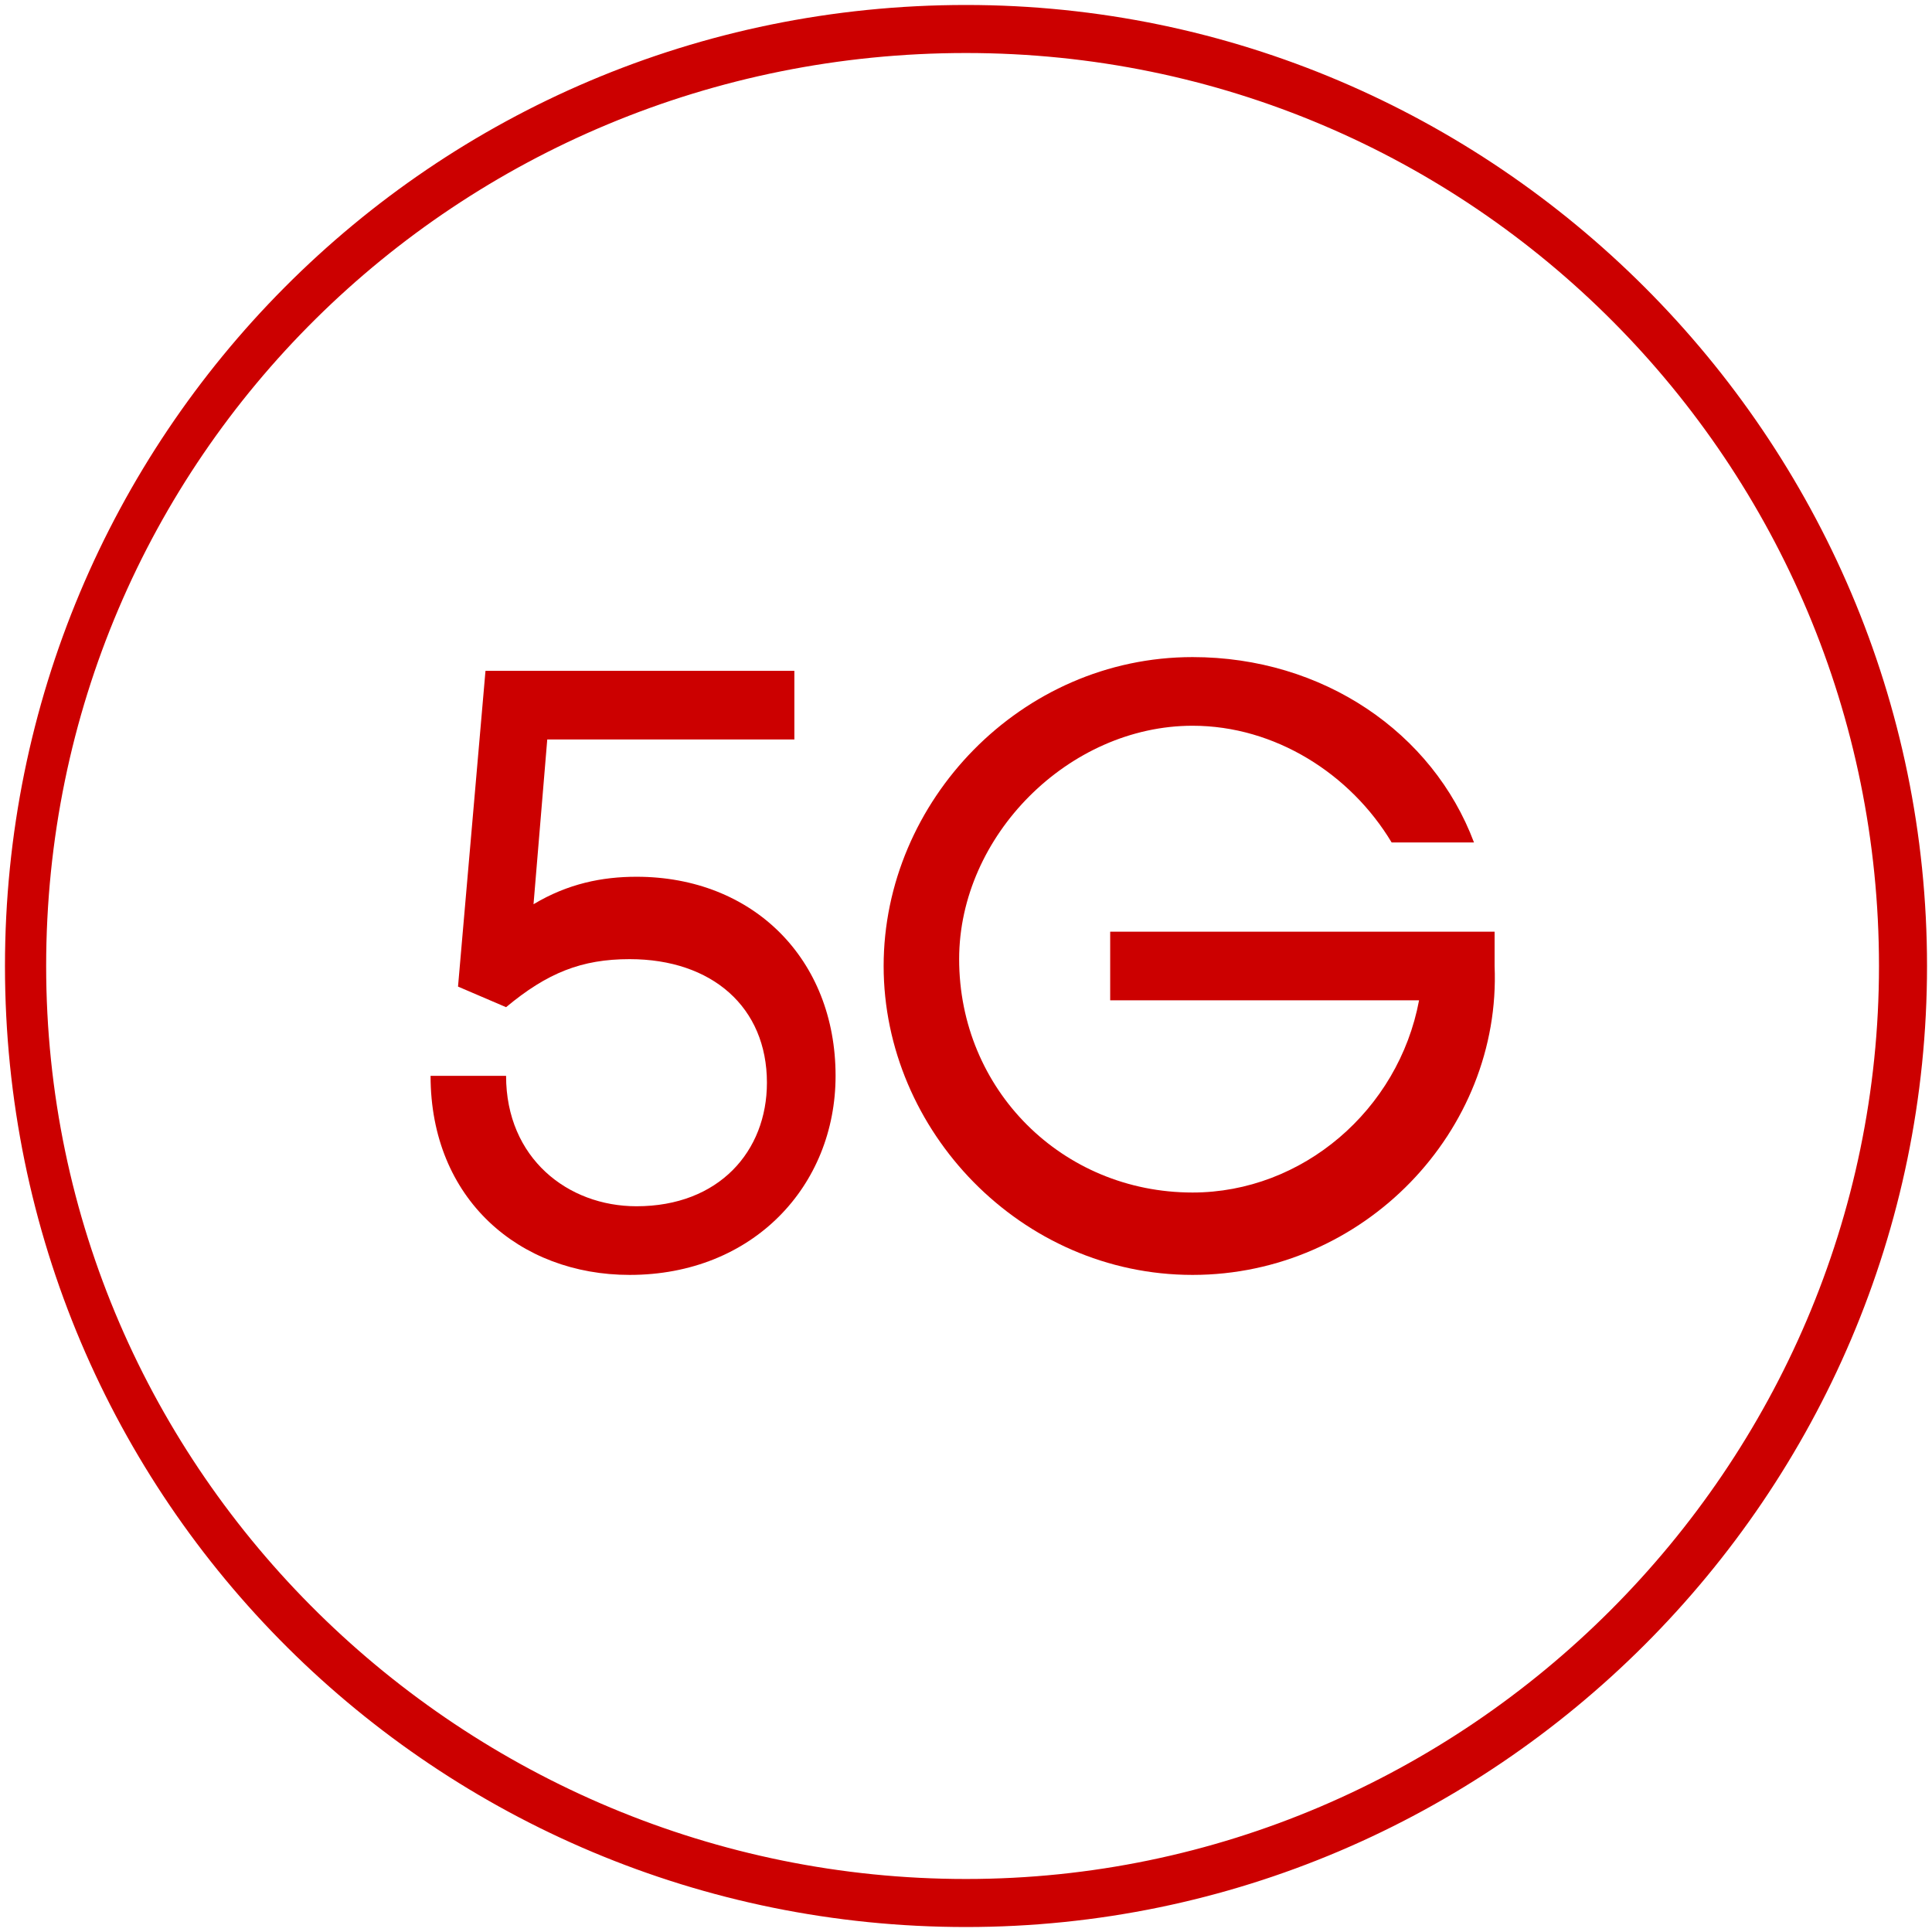 <svg width="73" height="73" viewBox="0 0 73 73" fill="none" xmlns="http://www.w3.org/2000/svg">
<path d="M36.5 2.003C55.694 2.003 70.997 17.566 70.997 36.5C70.997 55.434 55.434 70.997 36.5 70.997C17.566 70.997 1.744 55.694 1.744 36.5C1.744 17.306 17.306 2.003 36.5 2.003ZM36.5 0.188C16.269 0.188 0.188 16.528 0.188 36.5C0.188 56.731 16.528 72.812 36.5 72.812C56.472 72.812 72.812 56.472 72.812 36.5C72.812 16.528 56.472 0.188 36.5 0.188Z" fill="#CC0000"/>
<path d="M23.79 48.172C19.64 48.172 16.269 45.319 16.269 40.65H19.122C19.122 43.763 21.456 45.578 24.05 45.578C27.162 45.578 28.978 43.503 28.978 40.909C28.978 38.056 26.903 36.241 23.79 36.241C21.975 36.241 20.678 36.759 19.122 38.056L17.306 37.278L18.344 25.347H30.015V27.941H20.678L20.159 34.166C21.456 33.388 22.753 33.128 24.05 33.128C28.459 33.128 31.572 36.241 31.572 40.65C31.572 44.8 28.459 48.172 23.79 48.172Z" fill="#CC0000"/>
<path d="M45.06 48.172C38.576 48.172 33.388 42.725 33.388 36.5C33.388 30.275 38.576 24.828 45.06 24.828C49.988 24.828 54.138 27.681 55.694 31.831H52.582C51.026 29.238 48.173 27.422 45.06 27.422C40.391 27.422 36.241 31.572 36.241 36.241C36.241 41.169 40.132 45.059 45.06 45.059C49.21 45.059 52.841 41.947 53.619 37.797H41.948V35.203H56.473V36.5C56.732 42.725 51.544 48.172 45.06 48.172Z" fill="#CC0000"/>
</svg>
